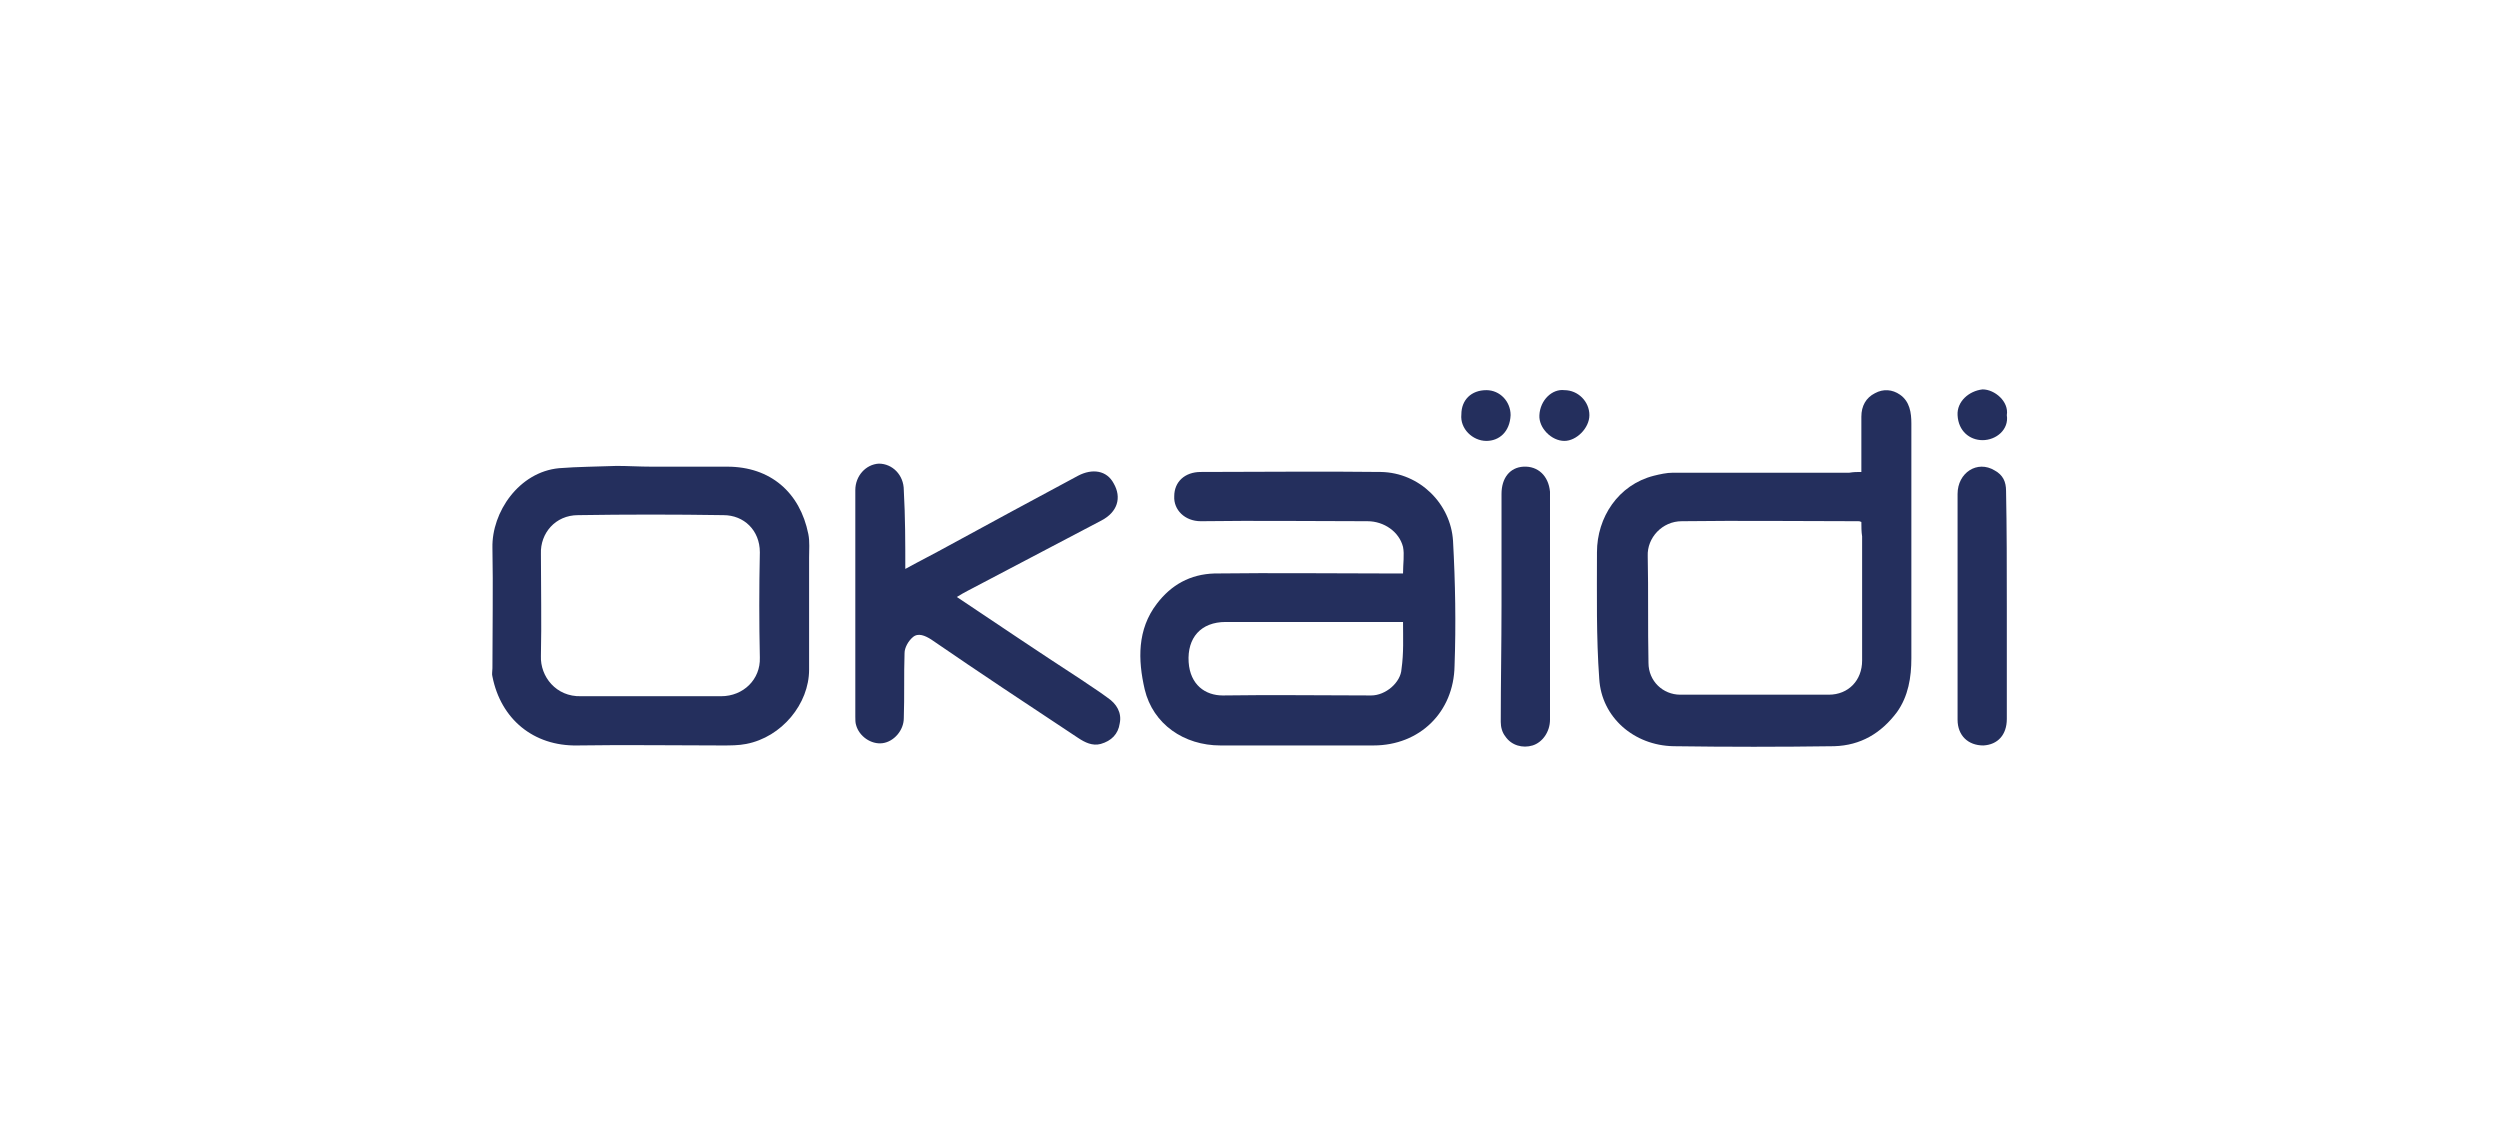 <?xml version="1.0" encoding="utf-8"?>
<!-- Generator: Adobe Illustrator 26.3.1, SVG Export Plug-In . SVG Version: 6.00 Build 0)  -->
<svg version="1.1" id="Calque_1" xmlns="http://www.w3.org/2000/svg" xmlns:xlink="http://www.w3.org/1999/xlink" x="0px" y="0px"
	 viewBox="0 0 330 150" enable-background="new 0 0 330 150" xml:space="preserve">
<g>
	<path fill="#242F5D" d="M185.2,75.7c0-1.3,0.2-2.5,0-3.5c-0.5-2-2.5-3.4-4.7-3.4c-7.3,0-14.7-0.1-22,0c-2.1,0-3.6-1.5-3.5-3.3
		c0-1.9,1.4-3.2,3.5-3.2c7.9,0,15.9-0.1,23.8,0c5.1,0.1,9.2,4.2,9.5,9.1c0.3,5.5,0.4,11,0.2,16.5c-0.1,6.1-4.6,10.5-10.7,10.5
		c-6.7,0-13.5,0-20.2,0c-4.8,0-8.9-2.8-10-7.4c-0.9-3.9-1-7.9,1.6-11.3c1.9-2.5,4.4-3.9,7.6-4c7.9-0.1,15.8,0,23.7,0
		C184.3,75.7,184.7,75.7,185.2,75.7z M185.2,82.1c-0.5,0-0.9,0-1.4,0c-7.3,0-14.7,0-22,0c-3.3,0-5.1,2.1-4.9,5.3
		c0.2,3,2.2,4.4,4.5,4.4c6.5-0.1,13.1,0,19.6,0c1.9,0,3.9-1.7,4-3.5C185.3,86.2,185.2,84.2,185.2,82.1z"/>
	<path fill="#242F5D" d="M245.7,62.3c0-2.5,0-4.9,0-7.3c0-1.4,0.6-2.5,1.8-3.1c1.1-0.6,2.3-0.5,3.3,0.2c1.3,0.9,1.5,2.4,1.5,3.8
		c0,5.3,0,10.6,0,15.9c0,5,0,10,0,15.1c0,2.5-0.4,5-1.9,7.1c-2.1,2.8-4.8,4.4-8.3,4.5c-7.1,0.1-14.1,0.1-21.2,0
		c-5.2-0.1-9.5-3.8-9.8-8.9c-0.4-5.5-0.3-11.1-0.3-16.7c0-4.6,2.8-8.9,7.5-10.1c0.8-0.2,1.7-0.4,2.5-0.4c7.8,0,15.5,0,23.3,0
		C244.7,62.3,245.1,62.3,245.7,62.3z M245.7,68.9c-0.2-0.1-0.3-0.1-0.4-0.1c-7.8,0-15.5-0.1-23.3,0c-2.6,0-4.6,2.2-4.5,4.6
		c0.1,4.7,0,9.4,0.1,14.1c0,2.4,1.9,4.2,4.2,4.2c6.5,0,13.1,0,19.6,0c2.6,0,4.4-1.9,4.4-4.5c0-5.5,0-10.9,0-16.4
		C245.7,70.2,245.7,69.5,245.7,68.9z"/>
	<path fill="#242F5D" d="M86,61.6c3.3,0,6.7,0,10,0c5.7,0,9.6,3.4,10.7,8.9c0.2,1,0.1,2.1,0.1,3.1c0,4.9,0,9.9,0,14.8
		c0,4.5-3.6,8.9-8.3,9.8c-1,0.2-2.1,0.2-3.2,0.2c-6.4,0-12.8-0.1-19.1,0c-5.8,0.1-10.1-3.5-11.2-9.1c-0.1-0.3,0-0.7,0-1.1
		c0-5.3,0.1-10.6,0-15.9c-0.1-4.7,3.5-10,8.8-10.5c2.5-0.2,5.1-0.2,7.6-0.3C82.9,61.5,84.4,61.6,86,61.6z M85.9,91.9
		c3.1,0,6.2,0,9.3,0c2.9,0,5.2-2.2,5.1-5.1c-0.1-4.6-0.1-9.2,0-13.9c0-2.9-2.1-4.9-4.8-4.9c-6.4-0.1-12.8-0.1-19.2,0
		c-3,0-5,2.4-4.9,5.1c0,4.5,0.1,9,0,13.5c-0.1,2.7,2,5.4,5.3,5.3C79.8,91.9,82.8,91.9,85.9,91.9z"/>
	<path fill="#242F5D" d="M119.5,75.1c2-1.1,3.8-2,5.6-3c5.7-3.1,11.4-6.2,17.2-9.3c1.9-1,3.8-0.7,4.7,1c1.1,1.9,0.5,3.8-1.6,4.9
		c-5.9,3.1-11.8,6.2-17.7,9.3c-0.4,0.2-0.9,0.5-1.4,0.8c5.4,3.6,10.7,7.2,16.1,10.7c1.3,0.9,2.6,1.7,3.8,2.6c1.2,0.8,1.9,2,1.6,3.4
		c-0.2,1.4-1.1,2.3-2.5,2.7c-1.1,0.3-2.1-0.2-3-0.8c-6.5-4.3-13-8.6-19.4-13c-0.8-0.5-1.7-0.9-2.4-0.3c-0.6,0.5-1.1,1.4-1.1,2.1
		c-0.1,2.9,0,5.7-0.1,8.6c0,1.6-1.3,3.1-2.8,3.3c-1.5,0.2-3.1-0.9-3.5-2.4c-0.1-0.3-0.1-0.7-0.1-1.1c0-10,0-19.9,0-29.9
		c0-1.9,1.4-3.4,3.1-3.5c1.8,0,3.3,1.5,3.3,3.5C119.5,68.3,119.5,71.6,119.5,75.1z"/>
	<path fill="#242F5D" d="M264.9,80c0,5,0,10,0,14.9c0,2.1-1.2,3.4-3.1,3.5c-2,0-3.4-1.3-3.4-3.4c0-4.1,0-8.3,0-12.4
		c0-5.8,0-11.6,0-17.4c0-2.8,2.6-4.5,4.9-3.1c1.1,0.6,1.5,1.5,1.5,2.7C264.9,69.8,264.9,74.9,264.9,80z"/>
	<path fill="#242F5D" d="M198.2,79.9c0-4.9,0-9.8,0-14.7c0-2.1,1.1-3.5,2.9-3.6c1.9-0.1,3.3,1.2,3.5,3.3c0,0.1,0,0.2,0,0.4
		c0,9.9,0,19.8,0,29.7c0,1.6-1,3-2.3,3.4s-2.8,0-3.6-1.2c-0.4-0.5-0.6-1.2-0.6-1.9C198.1,90.1,198.2,85,198.2,79.9z"/>
	<path fill="#242F5D" d="M192.9,54.7c0-1.9,1.3-3.2,3.3-3.2c1.8,0,3.2,1.5,3.2,3.3c-0.1,2.2-1.5,3.4-3.2,3.4
		C194.4,58.2,192.7,56.6,192.9,54.7z"/>
	<path fill="#242F5D" d="M264.9,54.8c0.3,1.9-1.4,3.3-3.2,3.3c-1.7,0-3.2-1.2-3.3-3.3c-0.1-1.8,1.5-3.2,3.3-3.4
		C263.3,51.4,265.2,53,264.9,54.8z"/>
	<path fill="#242F5D" d="M206.5,51.5c1.8,0,3.3,1.5,3.3,3.3c0,1.7-1.7,3.4-3.3,3.4c-1.7,0-3.4-1.7-3.3-3.4
		C203.3,52.8,204.9,51.3,206.5,51.5z"/>
</g>
</svg>
